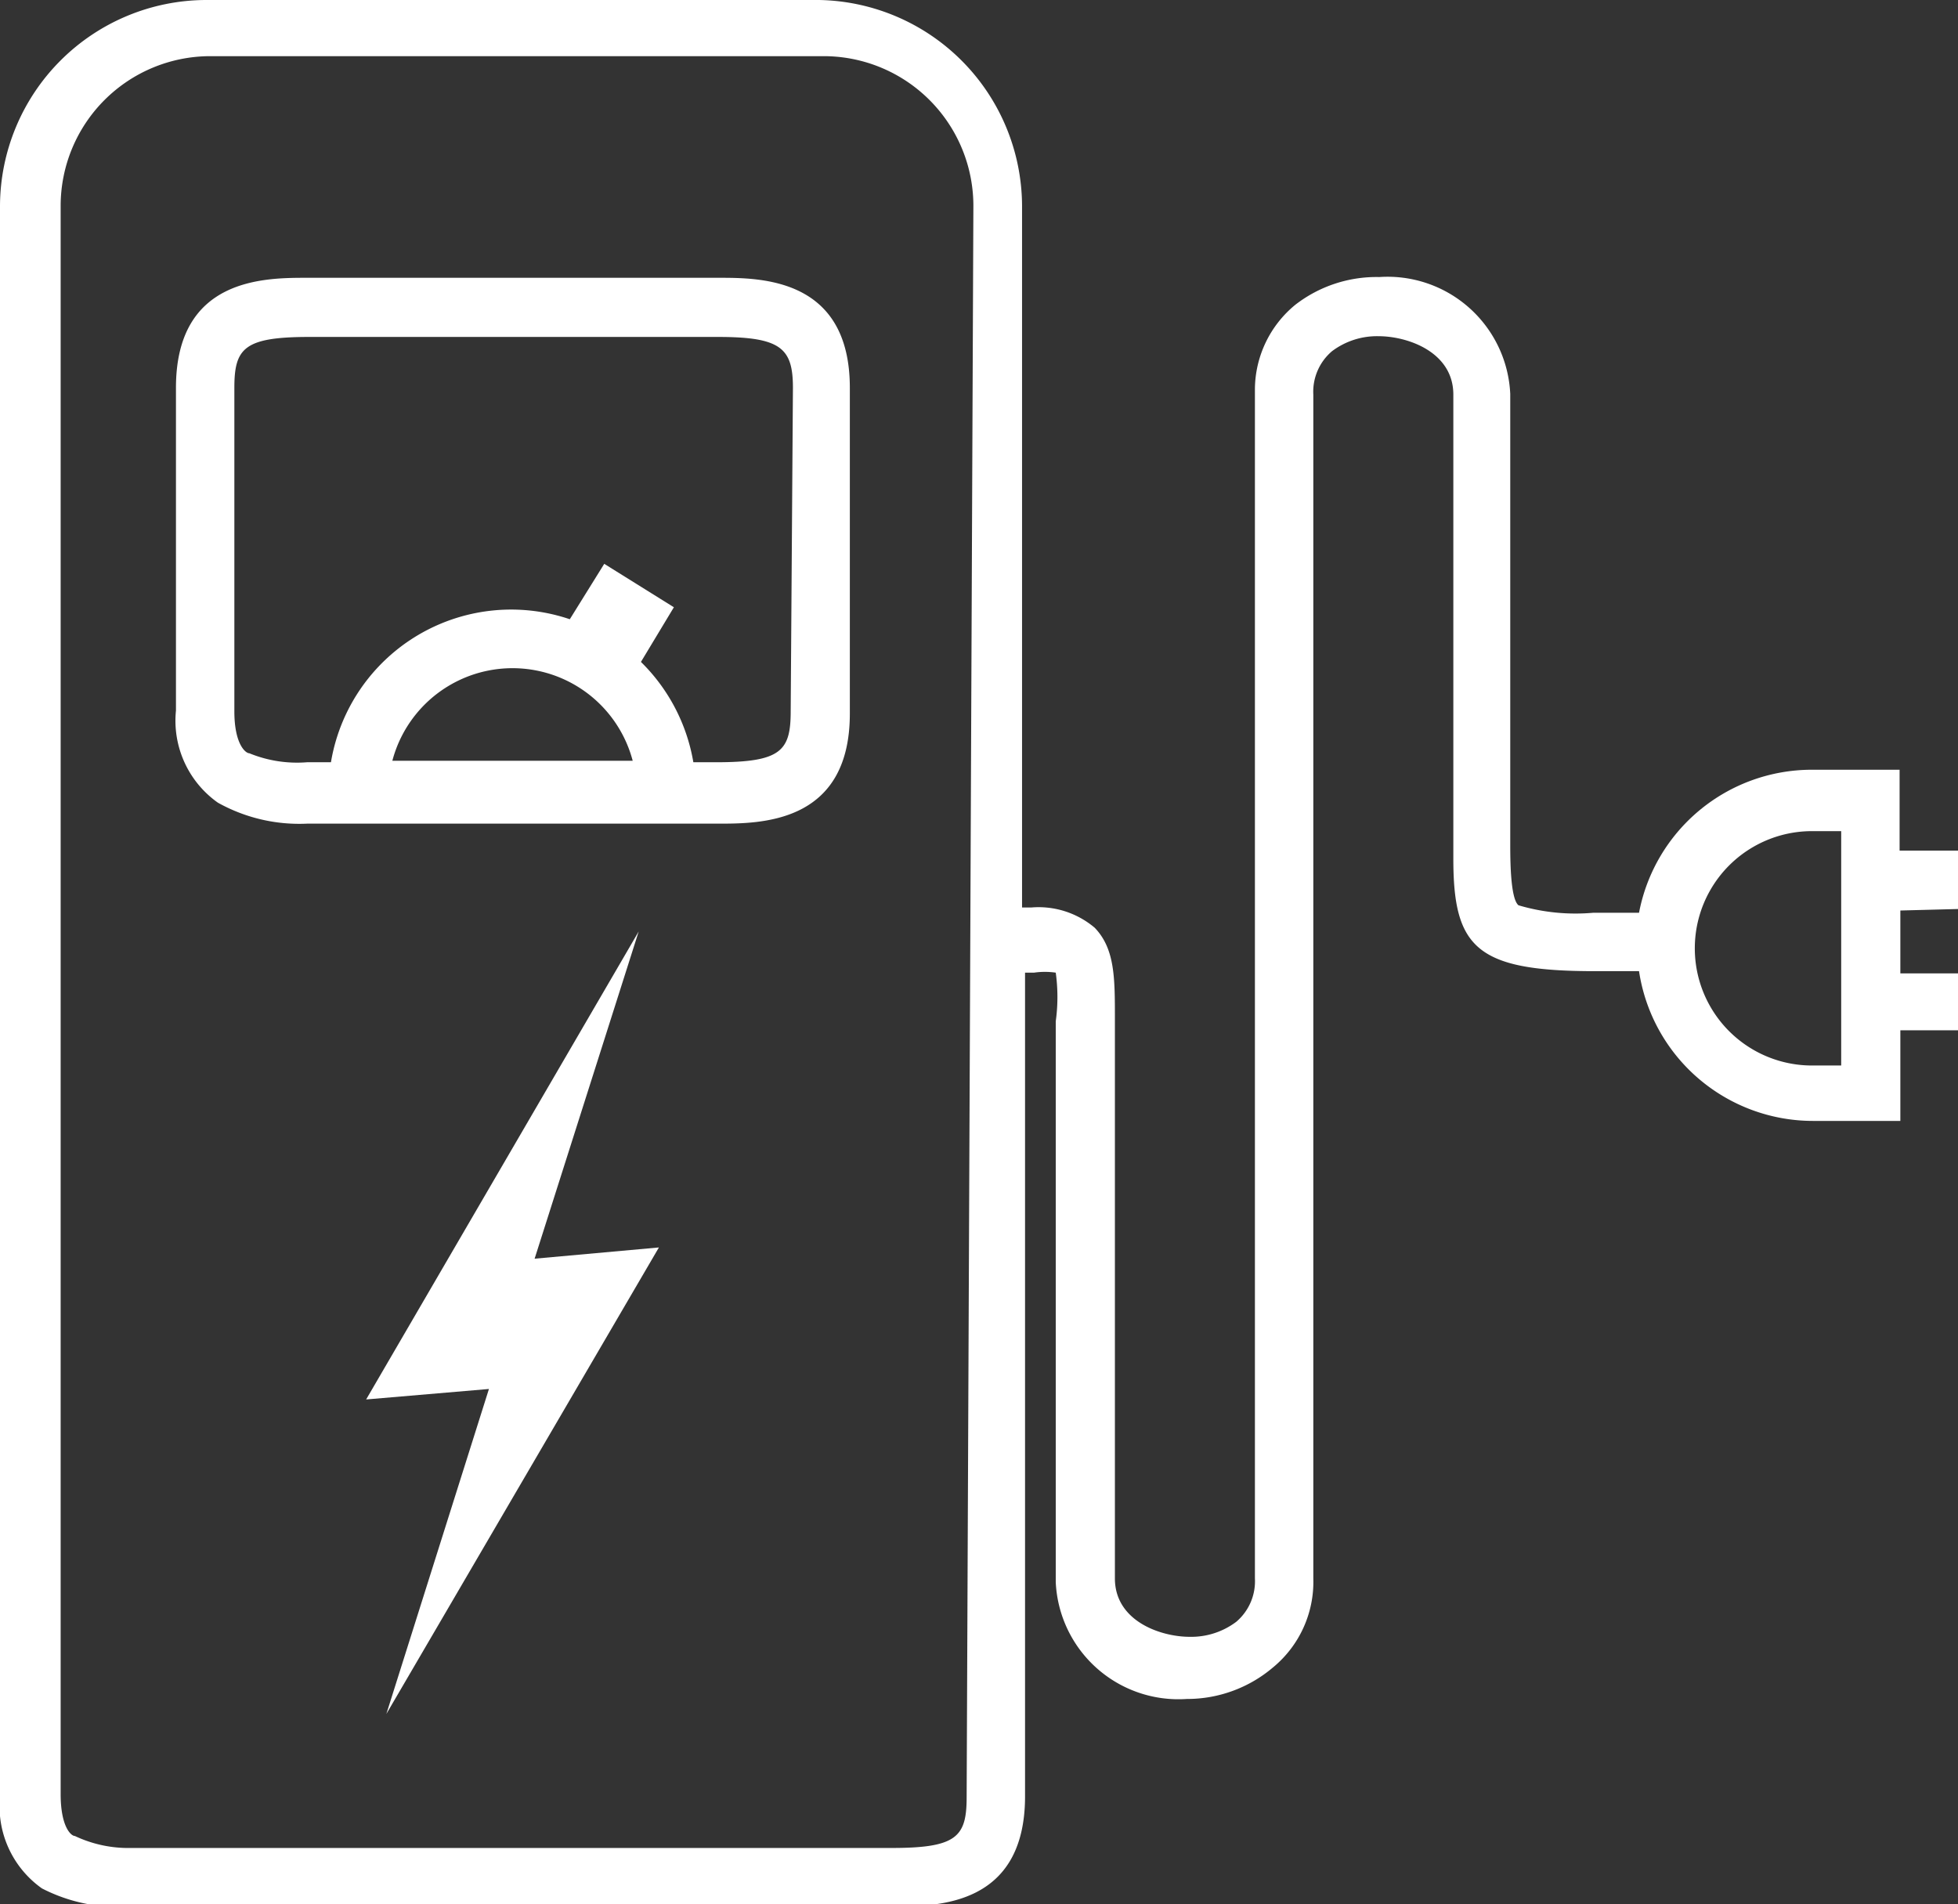 <svg xmlns="http://www.w3.org/2000/svg" viewBox="0 0 26.15 25.43"><rect x="0" y="0" width="26.15" height="25.43" fill="#333333" stroke="none"/><defs><style>.cls-1{fill:#fff;}</style></defs><title>Sdr</title><g id="Livello_2" data-name="Livello 2"><g id="Livello_1-2" data-name="Livello 1"><path class="cls-1" d="M26.15,12.14v-.78h-.78V10.28H24.19a2.35,2.35,0,0,0-2.3,1.91h-.61a2.68,2.68,0,0,1-1-.1c-.11-.09-.11-.62-.11-.83v-6a1.64,1.64,0,0,0-1.75-1.56,1.77,1.77,0,0,0-1.12.37,1.47,1.47,0,0,0-.54,1.12V21.08a.71.71,0,0,1-.25.58,1,1,0,0,1-.62.2c-.39,0-1-.21-1-.78V13.6c0-.54,0-.93-.27-1.21a1.16,1.16,0,0,0-.85-.27h-.12V2.75A2.76,2.76,0,0,0,10.94,0H2.75A2.76,2.76,0,0,0,0,2.75V24a1.34,1.34,0,0,0,.56,1.22,2.22,2.22,0,0,0,1.19.24H11.94c.57,0,1.75,0,1.75-1.47v-11h.12a1,1,0,0,1,.29,0,2.38,2.38,0,0,1,0,.65v7.49a1.64,1.64,0,0,0,1.75,1.56A1.77,1.77,0,0,0,17,22.27a1.48,1.48,0,0,0,.54-1.19V5.27a.71.71,0,0,1,.25-.58,1,1,0,0,1,.62-.2c.39,0,1,.21,1,.78v6.2h0c0,1.19.31,1.5,1.89,1.5h.59a2.35,2.35,0,0,0,2.32,2h1.17V13.76h.78V13h-.78v-.84ZM12.91,24c0,.53-.13.68-1,.68H1.75A1.67,1.67,0,0,1,1,24.52c-.05,0-.19-.12-.19-.56V2.75a2,2,0,0,1,2-2h8.19a2,2,0,0,1,2,2Zm11.68-9.77h-.39a1.56,1.56,0,0,1,0-3.13h.39Z"/><path class="cls-1" d="M9.59,3.71H4.1c-.57,0-1.75,0-1.75,1.47V9.49a1.34,1.34,0,0,0,.56,1.23A2.23,2.23,0,0,0,4.1,11H9.59c.57,0,1.76,0,1.76-1.47V5.18c0-1.47-1.19-1.47-1.75-1.47M5.24,10.16a1.66,1.66,0,0,1,3.21,0Zm5.32-.66c0,.53-.13.68-1,.68H9.26a2.45,2.45,0,0,0-.7-1.34L9,8.11l-.93-.58-.46.74a2.44,2.44,0,0,0-3.19,1.91H4.1a1.68,1.68,0,0,1-.77-.12c-.05,0-.2-.12-.2-.56V5.18c0-.53.13-.68,1-.68H9.59c.84,0,1,.15,1,.68Z"/><polygon class="cls-1" points="5.16 22.89 6.53 18.55 4.89 18.69 8.53 12.44 7.14 16.81 8.8 16.66 5.16 22.89"/></g></g></svg>